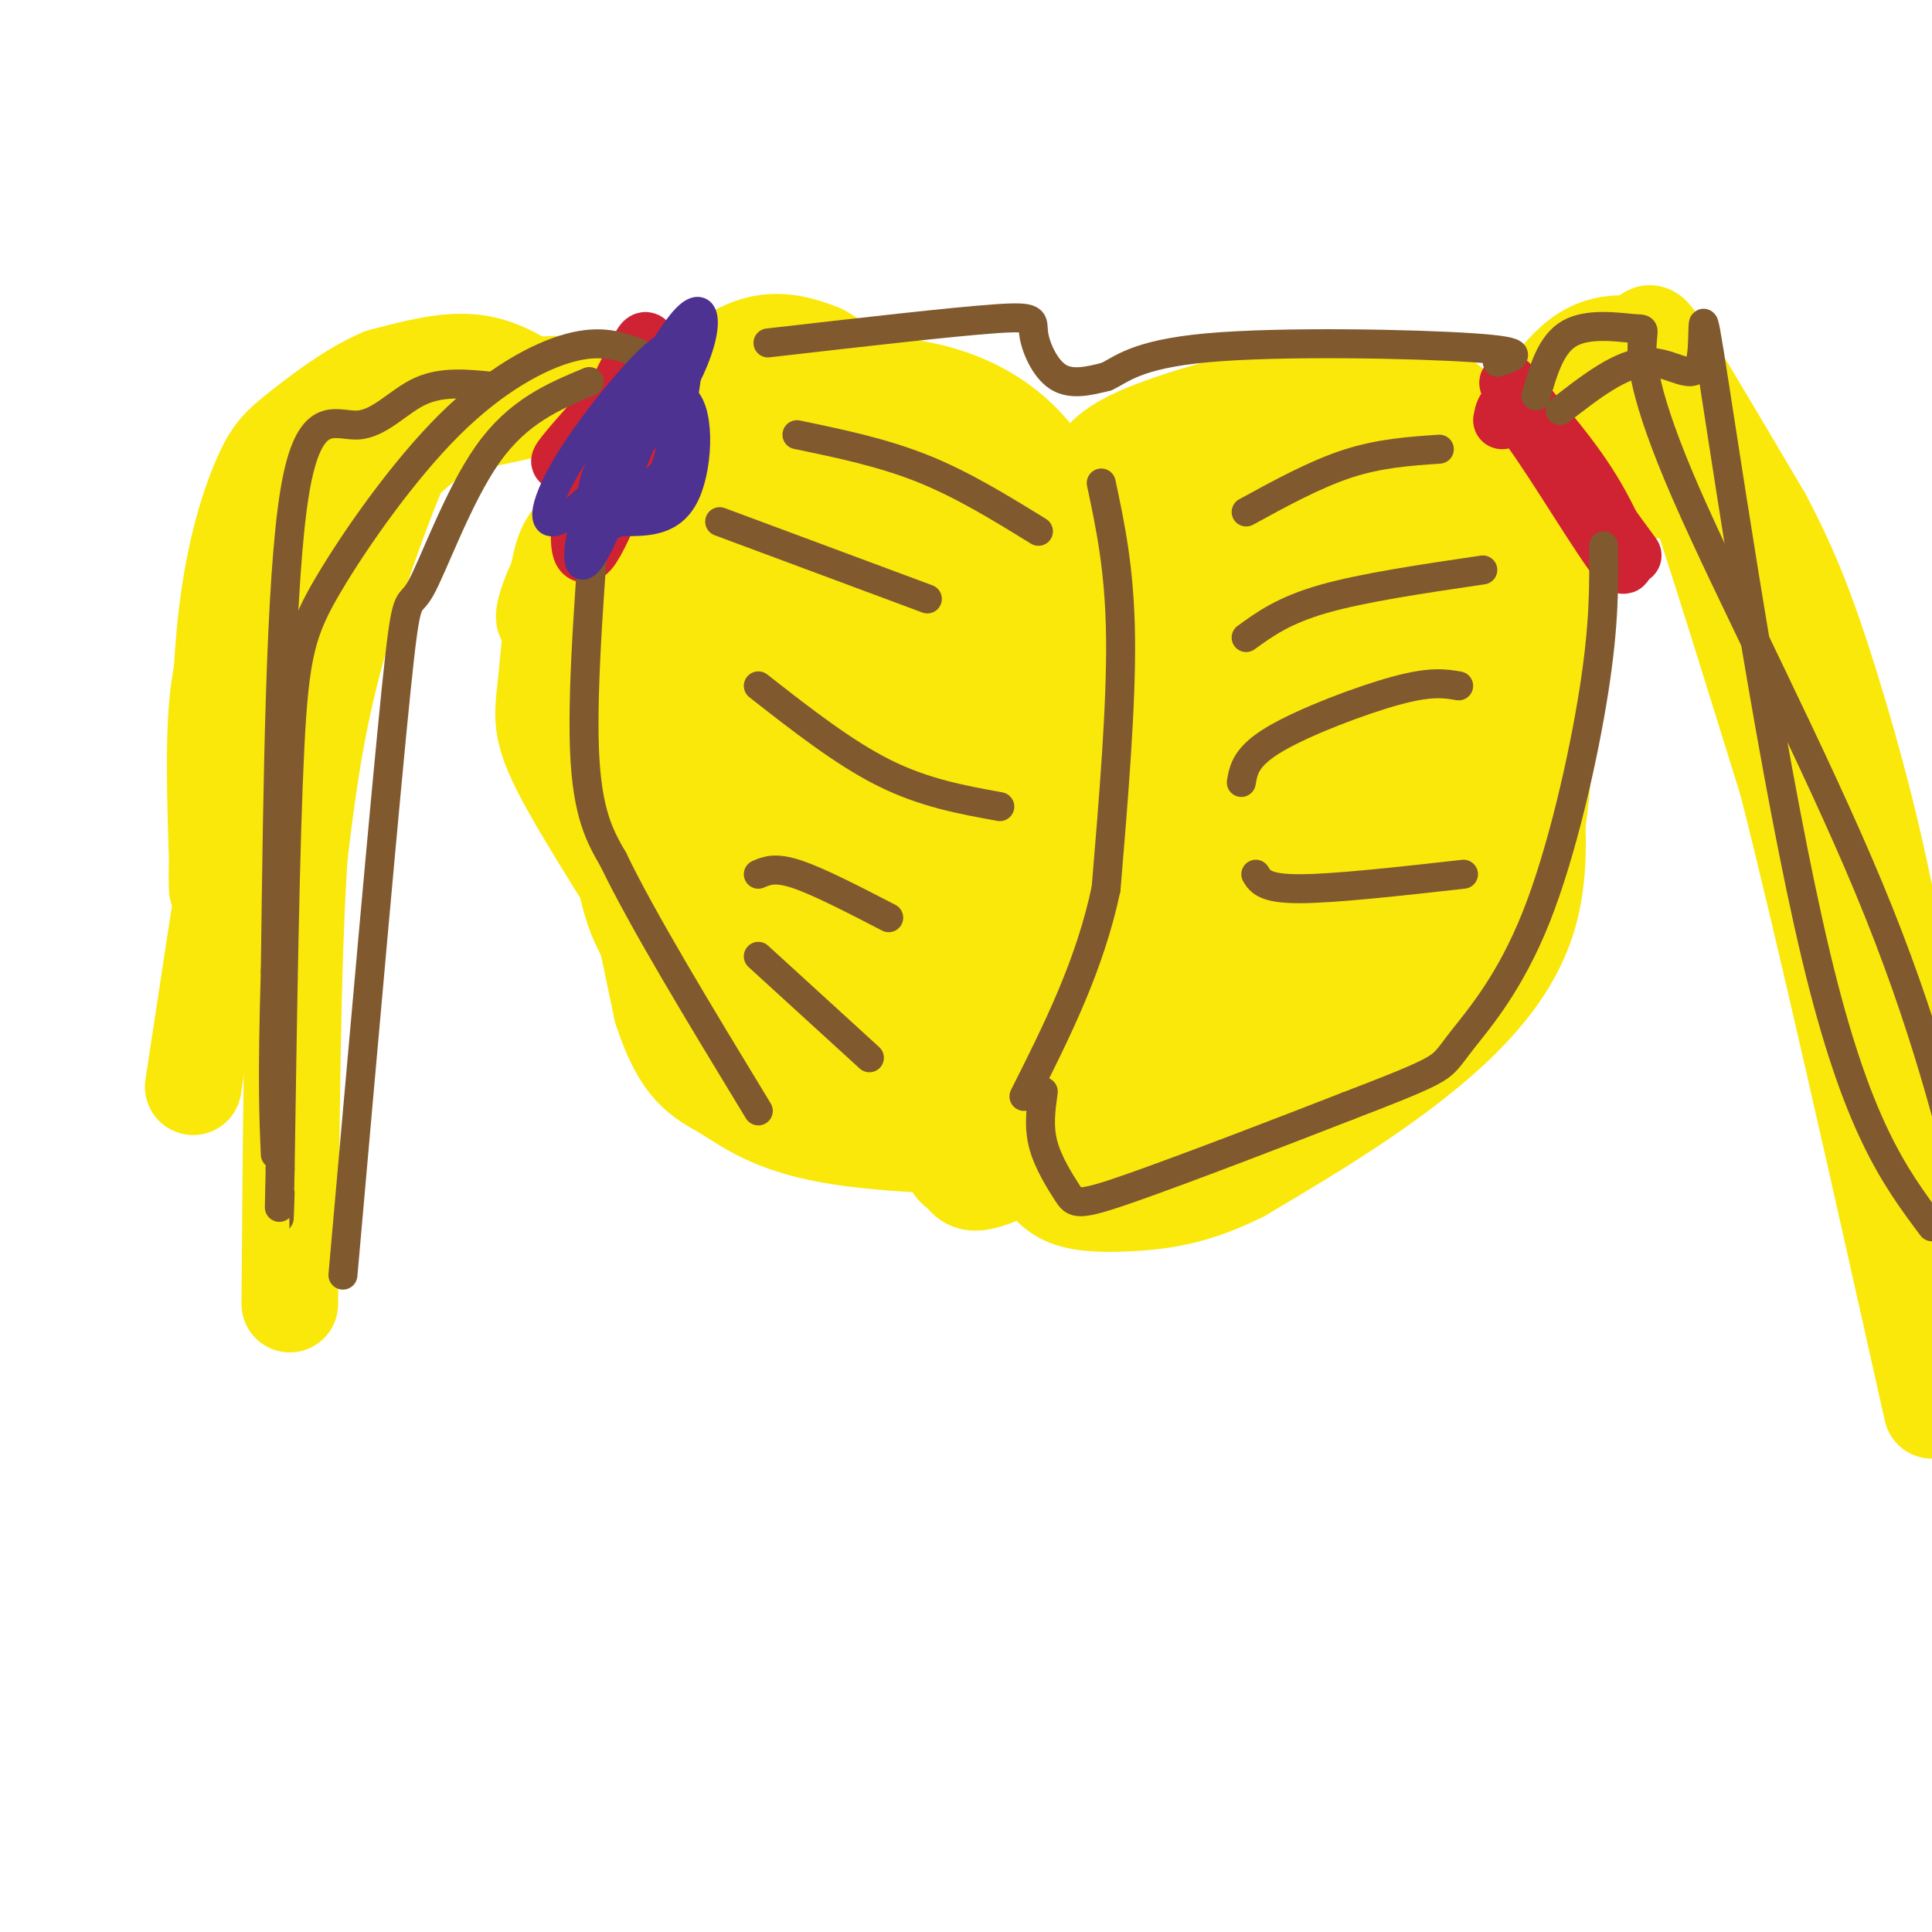 <svg viewBox='0 0 400 400' version='1.1' xmlns='http://www.w3.org/2000/svg' xmlns:xlink='http://www.w3.org/1999/xlink'><g fill='none' stroke='rgb(250,232,11)' stroke-width='20' stroke-linecap='round' stroke-linejoin='round'><path d='M199,90c0.000,0.000 -29.000,-17.000 -29,-17'/><path d='M170,73c-7.833,-3.226 -12.917,-2.792 -19,1c-6.083,3.792 -13.167,10.940 -16,13c-2.833,2.060 -1.417,-0.970 0,-4'/><path d='M135,83c11.274,-2.286 39.458,-6.000 57,-2c17.542,4.000 24.440,15.714 26,20c1.560,4.286 -2.220,1.143 -6,-2'/><path d='M212,99c-2.918,-2.245 -7.213,-6.856 -20,-10c-12.787,-3.144 -34.064,-4.820 -47,-1c-12.936,3.820 -17.529,13.137 -22,22c-4.471,8.863 -8.819,17.271 -10,18c-1.181,0.729 0.805,-6.220 5,-13c4.195,-6.780 10.597,-13.390 17,-20'/><path d='M226,99c1.167,-2.815 2.333,-5.631 10,-9c7.667,-3.369 21.833,-7.292 32,-9c10.167,-1.708 16.333,-1.202 21,1c4.667,2.202 7.833,6.101 11,10'/><path d='M300,92c-8.722,0.469 -36.029,-3.359 -54,2c-17.971,5.359 -26.608,19.904 -27,21c-0.392,1.096 7.459,-11.258 14,-18c6.541,-6.742 11.770,-7.871 17,-9'/><path d='M250,88c4.065,-2.536 5.728,-4.377 13,-6c7.272,-1.623 20.154,-3.029 28,-2c7.846,1.029 10.655,4.494 15,10c4.345,5.506 10.227,13.053 13,17c2.773,3.947 2.439,4.293 -6,1c-8.439,-3.293 -24.983,-10.227 -38,-13c-13.017,-2.773 -22.509,-1.387 -32,0'/><path d='M243,95c-7.689,0.133 -10.911,0.467 -13,2c-2.089,1.533 -3.044,4.267 -4,7'/><path d='M125,128c-1.000,3.250 -2.000,6.500 0,20c2.000,13.500 7.000,37.250 12,61'/><path d='M137,209c4.118,12.786 8.413,14.252 13,17c4.587,2.748 9.466,6.778 22,9c12.534,2.222 32.724,2.635 44,2c11.276,-0.635 13.638,-2.317 16,-4'/><path d='M325,103c-2.228,-2.306 -4.456,-4.612 -5,5c-0.544,9.612 0.596,31.144 -1,43c-1.596,11.856 -5.930,14.038 -14,22c-8.070,7.962 -19.877,21.703 -36,34c-16.123,12.297 -36.561,23.148 -57,34'/><path d='M212,241c-11.383,5.880 -11.341,3.581 -13,2c-1.659,-1.581 -5.019,-2.442 5,-9c10.019,-6.558 33.417,-18.813 47,-28c13.583,-9.187 17.349,-15.307 23,-25c5.651,-9.693 13.185,-22.959 16,-33c2.815,-10.041 0.912,-16.857 1,-19c0.088,-2.143 2.168,0.388 -7,13c-9.168,12.612 -29.584,35.306 -50,58'/><path d='M234,200c-12.543,11.891 -18.901,12.618 -23,13c-4.099,0.382 -5.938,0.418 0,-7c5.938,-7.418 19.652,-22.289 32,-34c12.348,-11.711 23.330,-20.263 32,-26c8.670,-5.737 15.026,-8.660 18,-8c2.974,0.660 2.564,4.903 -5,13c-7.564,8.097 -22.282,20.049 -37,32'/><path d='M310,106c1.994,14.720 3.988,29.440 6,44c2.012,14.560 4.042,28.958 0,41c-4.042,12.042 -14.155,21.726 -25,30c-10.845,8.274 -22.423,15.137 -34,22'/><path d='M257,243c-9.481,4.748 -16.185,5.617 -22,6c-5.815,0.383 -10.741,0.279 -14,-1c-3.259,-1.279 -4.852,-3.733 -9,-9c-4.148,-5.267 -10.851,-13.346 -3,-16c7.851,-2.654 30.256,0.118 44,-2c13.744,-2.118 18.828,-9.124 22,-12c3.172,-2.876 4.431,-1.620 7,-5c2.569,-3.380 6.448,-11.394 8,-18c1.552,-6.606 0.776,-11.803 0,-17'/><path d='M290,169c-0.217,-8.170 -0.759,-20.094 0,-24c0.759,-3.906 2.819,0.206 0,12c-2.819,11.794 -10.517,31.272 -15,40c-4.483,8.728 -5.752,6.707 -8,9c-2.248,2.293 -5.477,8.899 -7,-2c-1.523,-10.899 -1.341,-39.302 2,-56c3.341,-16.698 9.842,-21.690 15,-25c5.158,-3.310 8.973,-4.938 11,-6c2.027,-1.062 2.266,-1.557 3,0c0.734,1.557 1.962,5.166 2,11c0.038,5.834 -1.113,13.894 -5,22c-3.887,8.106 -10.508,16.259 -16,22c-5.492,5.741 -9.855,9.069 -14,11c-4.145,1.931 -8.073,2.466 -12,3'/><path d='M246,186c-5.314,-5.125 -12.599,-19.437 -17,-28c-4.401,-8.563 -5.918,-11.377 0,-20c5.918,-8.623 19.269,-23.054 26,-30c6.731,-6.946 6.840,-6.405 13,-6c6.160,0.405 18.370,0.675 24,4c5.630,3.325 4.681,9.705 4,17c-0.681,7.295 -1.092,15.505 -4,23c-2.908,7.495 -8.313,14.275 -13,20c-4.687,5.725 -8.657,10.394 -18,14c-9.343,3.606 -24.059,6.150 -32,6c-7.941,-0.150 -9.108,-2.995 -11,-6c-1.892,-3.005 -4.508,-6.171 -6,-11c-1.492,-4.829 -1.858,-11.322 0,-17c1.858,-5.678 5.941,-10.542 11,-15c5.059,-4.458 11.094,-8.509 16,-12c4.906,-3.491 8.682,-6.423 16,-8c7.318,-1.577 18.179,-1.801 23,0c4.821,1.801 3.604,5.625 3,11c-0.604,5.375 -0.594,12.300 -2,18c-1.406,5.700 -4.228,10.177 -12,16c-7.772,5.823 -20.496,12.994 -30,17c-9.504,4.006 -15.790,4.848 -18,-1c-2.210,-5.848 -0.346,-18.385 3,-26c3.346,-7.615 8.173,-10.307 13,-13'/><path d='M235,139c4.716,-3.437 10.007,-5.531 16,-7c5.993,-1.469 12.689,-2.314 16,-1c3.311,1.314 3.238,4.786 2,10c-1.238,5.214 -3.642,12.170 -9,19c-5.358,6.830 -13.670,13.532 -19,18c-5.330,4.468 -7.680,6.701 -16,9c-8.320,2.299 -22.612,4.665 -30,3c-7.388,-1.665 -7.871,-7.362 0,-16c7.871,-8.638 24.096,-20.219 38,-26c13.904,-5.781 25.486,-5.762 32,-5c6.514,0.762 7.960,2.269 9,6c1.040,3.731 1.673,9.687 -2,16c-3.673,6.313 -11.653,12.985 -19,18c-7.347,5.015 -14.063,8.375 -24,12c-9.937,3.625 -23.096,7.514 -30,9c-6.904,1.486 -7.552,0.567 -8,-2c-0.448,-2.567 -0.697,-6.782 4,-12c4.697,-5.218 14.339,-11.440 21,-16c6.661,-4.560 10.342,-7.459 17,-10c6.658,-2.541 16.292,-4.722 21,-5c4.708,-0.278 4.488,1.349 2,4c-2.488,2.651 -7.244,6.325 -12,10'/><path d='M244,173c-3.654,3.295 -6.789,6.532 -15,8c-8.211,1.468 -21.497,1.168 -28,0c-6.503,-1.168 -6.222,-3.203 -6,-9c0.222,-5.797 0.385,-15.357 0,-20c-0.385,-4.643 -1.318,-4.371 2,-6c3.318,-1.629 10.886,-5.161 15,-8c4.114,-2.839 4.775,-4.986 6,1c1.225,5.986 3.016,20.107 1,28c-2.016,7.893 -7.837,9.560 -13,11c-5.163,1.440 -9.668,2.652 -15,3c-5.332,0.348 -11.491,-0.169 -17,-2c-5.509,-1.831 -10.369,-4.975 -14,-7c-3.631,-2.025 -6.035,-2.929 -8,-9c-1.965,-6.071 -3.493,-17.307 -2,-24c1.493,-6.693 6.007,-8.843 10,-12c3.993,-3.157 7.466,-7.323 16,-10c8.534,-2.677 22.129,-3.867 29,-4c6.871,-0.133 7.017,0.789 8,8c0.983,7.211 2.803,20.711 -2,29c-4.803,8.289 -16.229,11.368 -25,12c-8.771,0.632 -14.885,-1.184 -21,-3'/><path d='M165,159c-4.554,-4.976 -5.440,-15.914 -6,-22c-0.560,-6.086 -0.795,-7.318 1,-10c1.795,-2.682 5.621,-6.812 9,-10c3.379,-3.188 6.310,-5.433 11,-7c4.690,-1.567 11.139,-2.457 15,-2c3.861,0.457 5.134,2.261 6,5c0.866,2.739 1.324,6.414 0,11c-1.324,4.586 -4.429,10.082 -10,14c-5.571,3.918 -13.608,6.258 -20,7c-6.392,0.742 -11.138,-0.112 -14,0c-2.862,0.112 -3.841,1.191 -5,-3c-1.159,-4.191 -2.498,-13.651 -2,-19c0.498,-5.349 2.832,-6.586 8,-9c5.168,-2.414 13.170,-6.006 20,-8c6.830,-1.994 12.490,-2.391 15,1c2.510,3.391 1.872,10.569 1,14c-0.872,3.431 -1.976,3.116 -7,4c-5.024,0.884 -13.968,2.969 -18,0c-4.032,-2.969 -3.152,-10.991 -2,-15c1.152,-4.009 2.576,-4.004 4,-4'/><path d='M171,106c2.276,-1.933 5.968,-4.767 8,-4c2.032,0.767 2.406,5.135 1,9c-1.406,3.865 -4.590,7.225 -7,9c-2.410,1.775 -4.045,1.963 -8,3c-3.955,1.037 -10.231,2.924 -13,0c-2.769,-2.924 -2.030,-10.658 -2,-14c0.030,-3.342 -0.649,-2.290 2,-7c2.649,-4.710 8.628,-15.180 11,-5c2.372,10.180 1.139,41.010 1,46c-0.139,4.990 0.818,-15.860 0,-26c-0.818,-10.140 -3.409,-9.570 -6,-9'/><path d='M158,108c-2.220,-1.805 -4.769,-1.817 -7,5c-2.231,6.817 -4.143,20.463 -5,29c-0.857,8.537 -0.657,11.964 0,14c0.657,2.036 1.771,2.681 5,4c3.229,1.319 8.571,3.313 14,-2c5.429,-5.313 10.944,-17.934 13,-27c2.056,-9.066 0.653,-14.579 0,-20c-0.653,-5.421 -0.557,-10.752 -5,0c-4.443,10.752 -13.427,37.587 -15,37c-1.573,-0.587 4.265,-28.596 5,-41c0.735,-12.404 -3.632,-9.202 -8,-6'/><path d='M155,101c-3.328,-0.485 -7.647,1.301 -10,2c-2.353,0.699 -2.741,0.311 -3,7c-0.259,6.689 -0.388,20.455 0,27c0.388,6.545 1.293,5.867 7,6c5.707,0.133 16.217,1.076 22,2c5.783,0.924 6.840,1.829 13,-4c6.160,-5.829 17.424,-18.392 24,-24c6.576,-5.608 8.465,-4.263 11,0c2.535,4.263 5.718,11.442 8,20c2.282,8.558 3.665,18.496 -1,25c-4.665,6.504 -15.378,9.576 -20,9c-4.622,-0.576 -3.155,-4.798 -4,-9c-0.845,-4.202 -4.003,-8.383 2,-16c6.003,-7.617 21.166,-18.671 31,-24c9.834,-5.329 14.340,-4.935 20,-5c5.660,-0.065 12.474,-0.590 17,0c4.526,0.590 6.763,2.295 9,4'/><path d='M281,121c1.839,3.519 1.937,10.316 2,16c0.063,5.684 0.090,10.255 -5,15c-5.090,4.745 -15.299,9.662 -22,13c-6.701,3.338 -9.895,5.095 -19,6c-9.105,0.905 -24.121,0.957 -32,1c-7.879,0.043 -8.621,0.077 -10,-3c-1.379,-3.077 -3.394,-9.264 -3,-14c0.394,-4.736 3.199,-8.021 7,-11c3.801,-2.979 8.599,-5.650 16,-7c7.401,-1.350 17.404,-1.377 22,1c4.596,2.377 3.785,7.159 4,11c0.215,3.841 1.455,6.742 -2,11c-3.455,4.258 -11.604,9.872 -16,14c-4.396,4.128 -5.038,6.770 -18,9c-12.962,2.230 -38.244,4.048 -50,3c-11.756,-1.048 -9.987,-4.960 -10,-9c-0.013,-4.040 -1.808,-8.207 1,-10c2.808,-1.793 10.217,-1.214 14,0c3.783,1.214 3.938,3.061 4,9c0.062,5.939 0.031,15.969 0,26'/><path d='M164,202c-0.339,6.218 -1.185,8.763 -2,7c-0.815,-1.763 -1.598,-7.834 -2,-11c-0.402,-3.166 -0.424,-3.427 5,-5c5.424,-1.573 16.294,-4.457 21,0c4.706,4.457 3.249,16.255 2,23c-1.249,6.745 -2.292,8.436 -4,10c-1.708,1.564 -4.083,3.002 -7,4c-2.917,0.998 -6.376,1.556 -10,-1c-3.624,-2.556 -7.414,-8.228 -9,-15c-1.586,-6.772 -0.967,-14.646 4,-19c4.967,-4.354 14.284,-5.189 22,-5c7.716,0.189 13.833,1.403 17,3c3.167,1.597 3.385,3.577 3,8c-0.385,4.423 -1.371,11.289 -3,15c-1.629,3.711 -3.900,4.268 -8,5c-4.100,0.732 -10.029,1.638 -13,0c-2.971,-1.638 -2.986,-5.819 -3,-10'/><path d='M177,211c0.096,-3.500 1.837,-7.251 4,-10c2.163,-2.749 4.748,-4.496 14,-7c9.252,-2.504 25.170,-5.767 34,-7c8.830,-1.233 10.572,-0.438 13,0c2.428,0.438 5.542,0.517 7,4c1.458,3.483 1.260,10.369 0,14c-1.260,3.631 -3.583,4.006 -8,4c-4.417,-0.006 -10.930,-0.393 -14,-2c-3.070,-1.607 -2.698,-4.433 -4,-8c-1.302,-3.567 -4.279,-7.876 2,-16c6.279,-8.124 21.815,-20.064 31,-27c9.185,-6.936 12.018,-8.868 20,-10c7.982,-1.132 21.113,-1.465 28,-2c6.887,-0.535 7.529,-1.272 8,6c0.471,7.272 0.771,22.555 -1,31c-1.771,8.445 -5.614,10.054 -14,12c-8.386,1.946 -21.316,4.229 -28,5c-6.684,0.771 -7.121,0.032 -8,-5c-0.879,-5.032 -2.198,-14.355 -1,-21c1.198,-6.645 4.914,-10.613 10,-14c5.086,-3.387 11.543,-6.194 18,-9'/><path d='M288,149c5.326,-2.775 9.640,-5.213 11,2c1.360,7.213 -0.233,24.079 -4,34c-3.767,9.921 -9.709,12.899 -14,14c-4.291,1.101 -6.931,0.325 -9,0c-2.069,-0.325 -3.568,-0.200 -4,-5c-0.432,-4.800 0.202,-14.525 3,-20c2.798,-5.475 7.760,-6.701 13,-9c5.240,-2.299 10.756,-5.670 14,0c3.244,5.670 4.214,20.383 -1,33c-5.214,12.617 -16.611,23.138 -25,29c-8.389,5.862 -13.769,7.064 -17,7c-3.231,-0.064 -4.312,-1.394 -4,-5c0.312,-3.606 2.016,-9.490 3,-14c0.984,-4.510 1.246,-7.648 10,-14c8.754,-6.352 25.999,-15.920 33,-20c7.001,-4.080 3.757,-2.673 3,0c-0.757,2.673 0.972,6.614 0,11c-0.972,4.386 -4.646,9.219 -9,14c-4.354,4.781 -9.387,9.509 -15,13c-5.613,3.491 -11.807,5.746 -18,8'/><path d='M258,227c-10.918,2.898 -29.213,6.143 -46,2c-16.787,-4.143 -32.064,-15.673 -41,-25c-8.936,-9.327 -11.530,-16.449 -13,-23c-1.470,-6.551 -1.817,-12.529 1,-18c2.817,-5.471 8.797,-10.434 11,-5c2.203,5.434 0.629,21.267 0,22c-0.629,0.733 -0.315,-13.633 0,-28'/><path d='M170,152c0.365,-12.779 1.277,-30.728 0,-41c-1.277,-10.272 -4.744,-12.867 -8,-14c-3.256,-1.133 -6.300,-0.805 -9,0c-2.700,0.805 -5.057,2.087 -9,9c-3.943,6.913 -9.471,19.456 -15,32'/><path d='M129,138c-2.617,13.292 -1.660,30.522 0,41c1.660,10.478 4.024,14.206 8,20c3.976,5.794 9.565,13.656 11,15c1.435,1.344 -1.282,-3.828 -4,-9'/><path d='M144,205c-6.173,-10.008 -19.604,-30.527 -26,-42c-6.396,-11.473 -5.756,-13.900 -5,-21c0.756,-7.100 1.626,-18.873 3,-25c1.374,-6.127 3.250,-6.608 8,-9c4.750,-2.392 12.375,-6.696 20,-11'/><path d='M144,97c0.574,3.797 -7.990,18.791 -13,28c-5.010,9.209 -6.464,12.633 -2,28c4.464,15.367 14.847,42.676 19,52c4.153,9.324 2.077,0.662 0,-8'/><path d='M148,197c-1.925,-8.920 -6.737,-27.219 -9,-41c-2.263,-13.781 -1.977,-23.044 -1,-29c0.977,-5.956 2.646,-8.606 6,-12c3.354,-3.394 8.393,-7.534 13,-11c4.607,-3.466 8.781,-6.259 16,-7c7.219,-0.741 17.482,0.570 22,0c4.518,-0.570 3.291,-3.020 9,4c5.709,7.020 18.355,23.510 31,40'/><path d='M235,141c5.483,1.520 3.690,-14.681 6,-24c2.310,-9.319 8.722,-11.756 15,-15c6.278,-3.244 12.421,-7.297 21,-9c8.579,-1.703 19.594,-1.058 25,0c5.406,1.058 5.203,2.529 5,4'/><path d='M307,97c3.099,3.700 8.346,10.951 11,26c2.654,15.049 2.715,37.898 -1,54c-3.715,16.102 -11.204,25.458 -22,34c-10.796,8.542 -24.898,16.271 -39,24'/><path d='M256,235c-9.000,4.333 -12.000,3.167 -15,2'/><path d='M137,107c-0.869,-2.756 -1.738,-5.512 -6,-10c-4.262,-4.488 -11.917,-10.708 -18,-15c-6.083,-4.292 -10.595,-6.655 -16,-7c-5.405,-0.345 -11.702,1.327 -18,3'/><path d='M79,78c-6.255,2.640 -12.893,7.738 -17,11c-4.107,3.262 -5.683,4.686 -8,10c-2.317,5.314 -5.376,14.518 -7,28c-1.624,13.482 -1.812,31.241 -2,49'/><path d='M45,176c-0.237,9.971 0.171,10.398 0,3c-0.171,-7.398 -0.922,-22.622 0,-33c0.922,-10.378 3.518,-15.909 9,-25c5.482,-9.091 13.852,-21.740 22,-29c8.148,-7.260 16.074,-9.130 24,-11'/><path d='M100,81c11.305,-2.053 27.568,-1.685 27,-1c-0.568,0.685 -17.967,1.689 -25,2c-7.033,0.311 -3.701,-0.070 -10,6c-6.299,6.070 -22.228,18.591 -30,27c-7.772,8.409 -7.386,12.704 -7,17'/><path d='M55,132c-3.667,18.333 -9.333,55.667 -15,93'/><path d='M117,83c-9.387,2.190 -18.774,4.381 -24,5c-5.226,0.619 -6.292,-0.333 -10,8c-3.708,8.333 -10.060,25.952 -14,41c-3.940,15.048 -5.470,27.524 -7,40'/><path d='M62,177c-1.500,22.167 -1.750,57.583 -2,93'/><path d='M311,102c-0.880,-0.624 -1.761,-1.247 1,-7c2.761,-5.753 9.163,-16.635 15,-21c5.837,-4.365 11.110,-2.214 13,-3c1.890,-0.786 0.397,-4.510 4,1c3.603,5.510 12.301,20.255 21,35'/><path d='M365,107c5.643,10.631 9.250,19.708 14,35c4.750,15.292 10.643,36.798 14,59c3.357,22.202 4.179,45.101 5,68'/><path d='M323,113c3.685,-4.685 7.369,-9.369 12,-11c4.631,-1.631 10.208,-0.208 13,0c2.792,0.208 2.798,-0.798 6,9c3.202,9.798 9.601,30.399 16,51'/><path d='M370,162c7.667,30.167 18.833,80.083 30,130'/><path d='M327,99c0.000,0.000 13.000,-16.000 13,-16'/></g>
<g fill='none' stroke='rgb(207,34,51)' stroke-width='12' stroke-linecap='round' stroke-linejoin='round'><path d='M138,75c-6.533,17.822 -13.067,35.644 -16,39c-2.933,3.356 -2.267,-7.756 0,-17c2.267,-9.244 6.133,-16.622 10,-24'/><path d='M132,73c1.920,-4.006 1.721,-2.022 3,-1c1.279,1.022 4.037,1.083 0,6c-4.037,4.917 -14.868,14.691 -18,17c-3.132,2.309 1.434,-2.845 6,-8'/><path d='M123,87c1.956,-2.089 3.844,-3.311 5,-2c1.156,1.311 1.578,5.156 2,9'/><path d='M311,87c0.464,-2.452 0.929,-4.905 6,2c5.071,6.905 14.750,23.167 18,27c3.250,3.833 0.071,-4.762 -4,-12c-4.071,-7.238 -9.036,-13.119 -14,-19'/><path d='M317,85c-3.911,-5.089 -6.689,-8.311 -3,-3c3.689,5.311 13.844,19.156 24,33'/></g>
<g fill='none' stroke='rgb(129,89,47)' stroke-width='6' stroke-linecap='round' stroke-linejoin='round'><path d='M165,90c8.833,1.833 17.667,3.667 26,7c8.333,3.333 16.167,8.167 24,13'/><path d='M149,108c0.000,0.000 43.000,16.000 43,16'/><path d='M102,80c-5.232,-0.542 -10.464,-1.083 -15,1c-4.536,2.083 -8.375,6.792 -13,7c-4.625,0.208 -10.036,-4.083 -13,14c-2.964,18.083 -3.482,58.542 -4,99'/><path d='M57,201c-0.667,22.833 -0.333,30.417 0,38'/><path d='M318,82c1.546,-5.397 3.091,-10.793 7,-13c3.909,-2.207 10.180,-1.224 13,-1c2.820,0.224 2.189,-0.311 2,3c-0.189,3.311 0.065,10.468 9,31c8.935,20.532 26.553,54.438 38,82c11.447,27.562 16.724,48.781 22,70'/><path d='M409,254c3.667,11.667 1.833,5.833 0,0'/><path d='M122,79c-7.375,3.077 -14.750,6.155 -21,15c-6.250,8.845 -11.375,23.458 -14,28c-2.625,4.542 -2.750,-0.988 -5,21c-2.250,21.988 -6.625,71.494 -11,121'/><path d='M132,73c-3.783,-1.367 -7.566,-2.734 -14,-1c-6.434,1.734 -15.518,6.568 -25,16c-9.482,9.432 -19.360,23.463 -25,33c-5.640,9.537 -7.040,14.582 -8,34c-0.960,19.418 -1.480,53.209 -2,87'/><path d='M58,242c-0.333,15.333 -0.167,10.167 0,5'/><path d='M323,85c6.324,-4.927 12.648,-9.853 18,-10c5.352,-0.147 9.734,4.486 11,0c1.266,-4.486 -0.582,-18.093 3,5c3.582,23.093 12.595,82.884 21,118c8.405,35.116 16.203,45.558 24,56'/><path d='M228,100c1.917,9.000 3.833,18.000 4,32c0.167,14.000 -1.417,33.000 -3,52'/><path d='M229,184c-3.333,15.833 -10.167,29.417 -17,43'/><path d='M258,106c7.167,-3.917 14.333,-7.833 21,-10c6.667,-2.167 12.833,-2.583 19,-3'/><path d='M258,132c3.917,-2.833 7.833,-5.667 16,-8c8.167,-2.333 20.583,-4.167 33,-6'/><path d='M257,162c0.467,-2.711 0.933,-5.422 7,-9c6.067,-3.578 17.733,-8.022 25,-10c7.267,-1.978 10.133,-1.489 13,-1'/><path d='M260,181c0.917,1.500 1.833,3.000 9,3c7.167,0.000 20.583,-1.500 34,-3'/><path d='M157,142c8.833,6.917 17.667,13.833 26,18c8.333,4.167 16.167,5.583 24,7'/><path d='M157,181c1.750,-0.750 3.500,-1.500 8,0c4.500,1.500 11.750,5.250 19,9'/><path d='M157,198c0.000,0.000 23.000,21.000 23,21'/><path d='M124,97c-1.750,22.250 -3.500,44.500 -3,58c0.500,13.500 3.250,18.250 6,23'/><path d='M127,178c6.000,12.500 18.000,32.250 30,52'/><path d='M332,113c0.088,8.070 0.175,16.140 -2,30c-2.175,13.860 -6.614,33.509 -12,47c-5.386,13.491 -11.719,20.825 -15,25c-3.281,4.175 -3.509,5.193 -7,7c-3.491,1.807 -10.246,4.404 -17,7'/><path d='M279,229c-12.113,4.748 -33.896,13.118 -45,17c-11.104,3.882 -11.528,3.276 -13,1c-1.472,-2.276 -3.992,-6.222 -5,-10c-1.008,-3.778 -0.504,-7.389 0,-11'/><path d='M159,71c19.048,-2.185 38.095,-4.369 47,-5c8.905,-0.631 7.667,0.292 8,3c0.333,2.708 2.238,7.202 5,9c2.762,1.798 6.381,0.899 10,0'/><path d='M229,78c3.083,-1.321 5.792,-4.625 21,-6c15.208,-1.375 42.917,-0.821 55,0c12.083,0.821 8.542,1.911 5,3'/></g>
<g fill='none' stroke='rgb(77,50,146)' stroke-width='6' stroke-linecap='round' stroke-linejoin='round'><path d='M134,88c-4.650,12.275 -9.301,24.550 -12,28c-2.699,3.450 -3.448,-1.924 1,-14c4.448,-12.076 14.093,-30.855 19,-36c4.907,-5.145 5.074,3.345 -1,14c-6.074,10.655 -18.391,23.474 -24,27c-5.609,3.526 -4.510,-2.243 0,-10c4.510,-7.757 12.431,-17.502 17,-22c4.569,-4.498 5.784,-3.749 7,-3'/><path d='M141,72c0.724,3.718 -0.967,14.514 -2,20c-1.033,5.486 -1.408,5.663 -4,8c-2.592,2.337 -7.401,6.834 -10,7c-2.599,0.166 -2.987,-4.000 0,-10c2.987,-6.000 9.349,-13.834 13,-18c3.651,-4.166 4.593,-4.664 4,0c-0.593,4.664 -2.719,14.489 -5,20c-2.281,5.511 -4.718,6.706 -7,8c-2.282,1.294 -4.410,2.687 -6,1c-1.590,-1.687 -2.643,-6.452 1,-13c3.643,-6.548 11.981,-14.878 16,-13c4.019,1.878 3.720,13.965 1,20c-2.720,6.035 -7.860,6.017 -13,6'/><path d='M129,108c-2.644,-1.511 -2.756,-8.289 -1,-13c1.756,-4.711 5.378,-7.356 9,-10'/></g>
</svg>